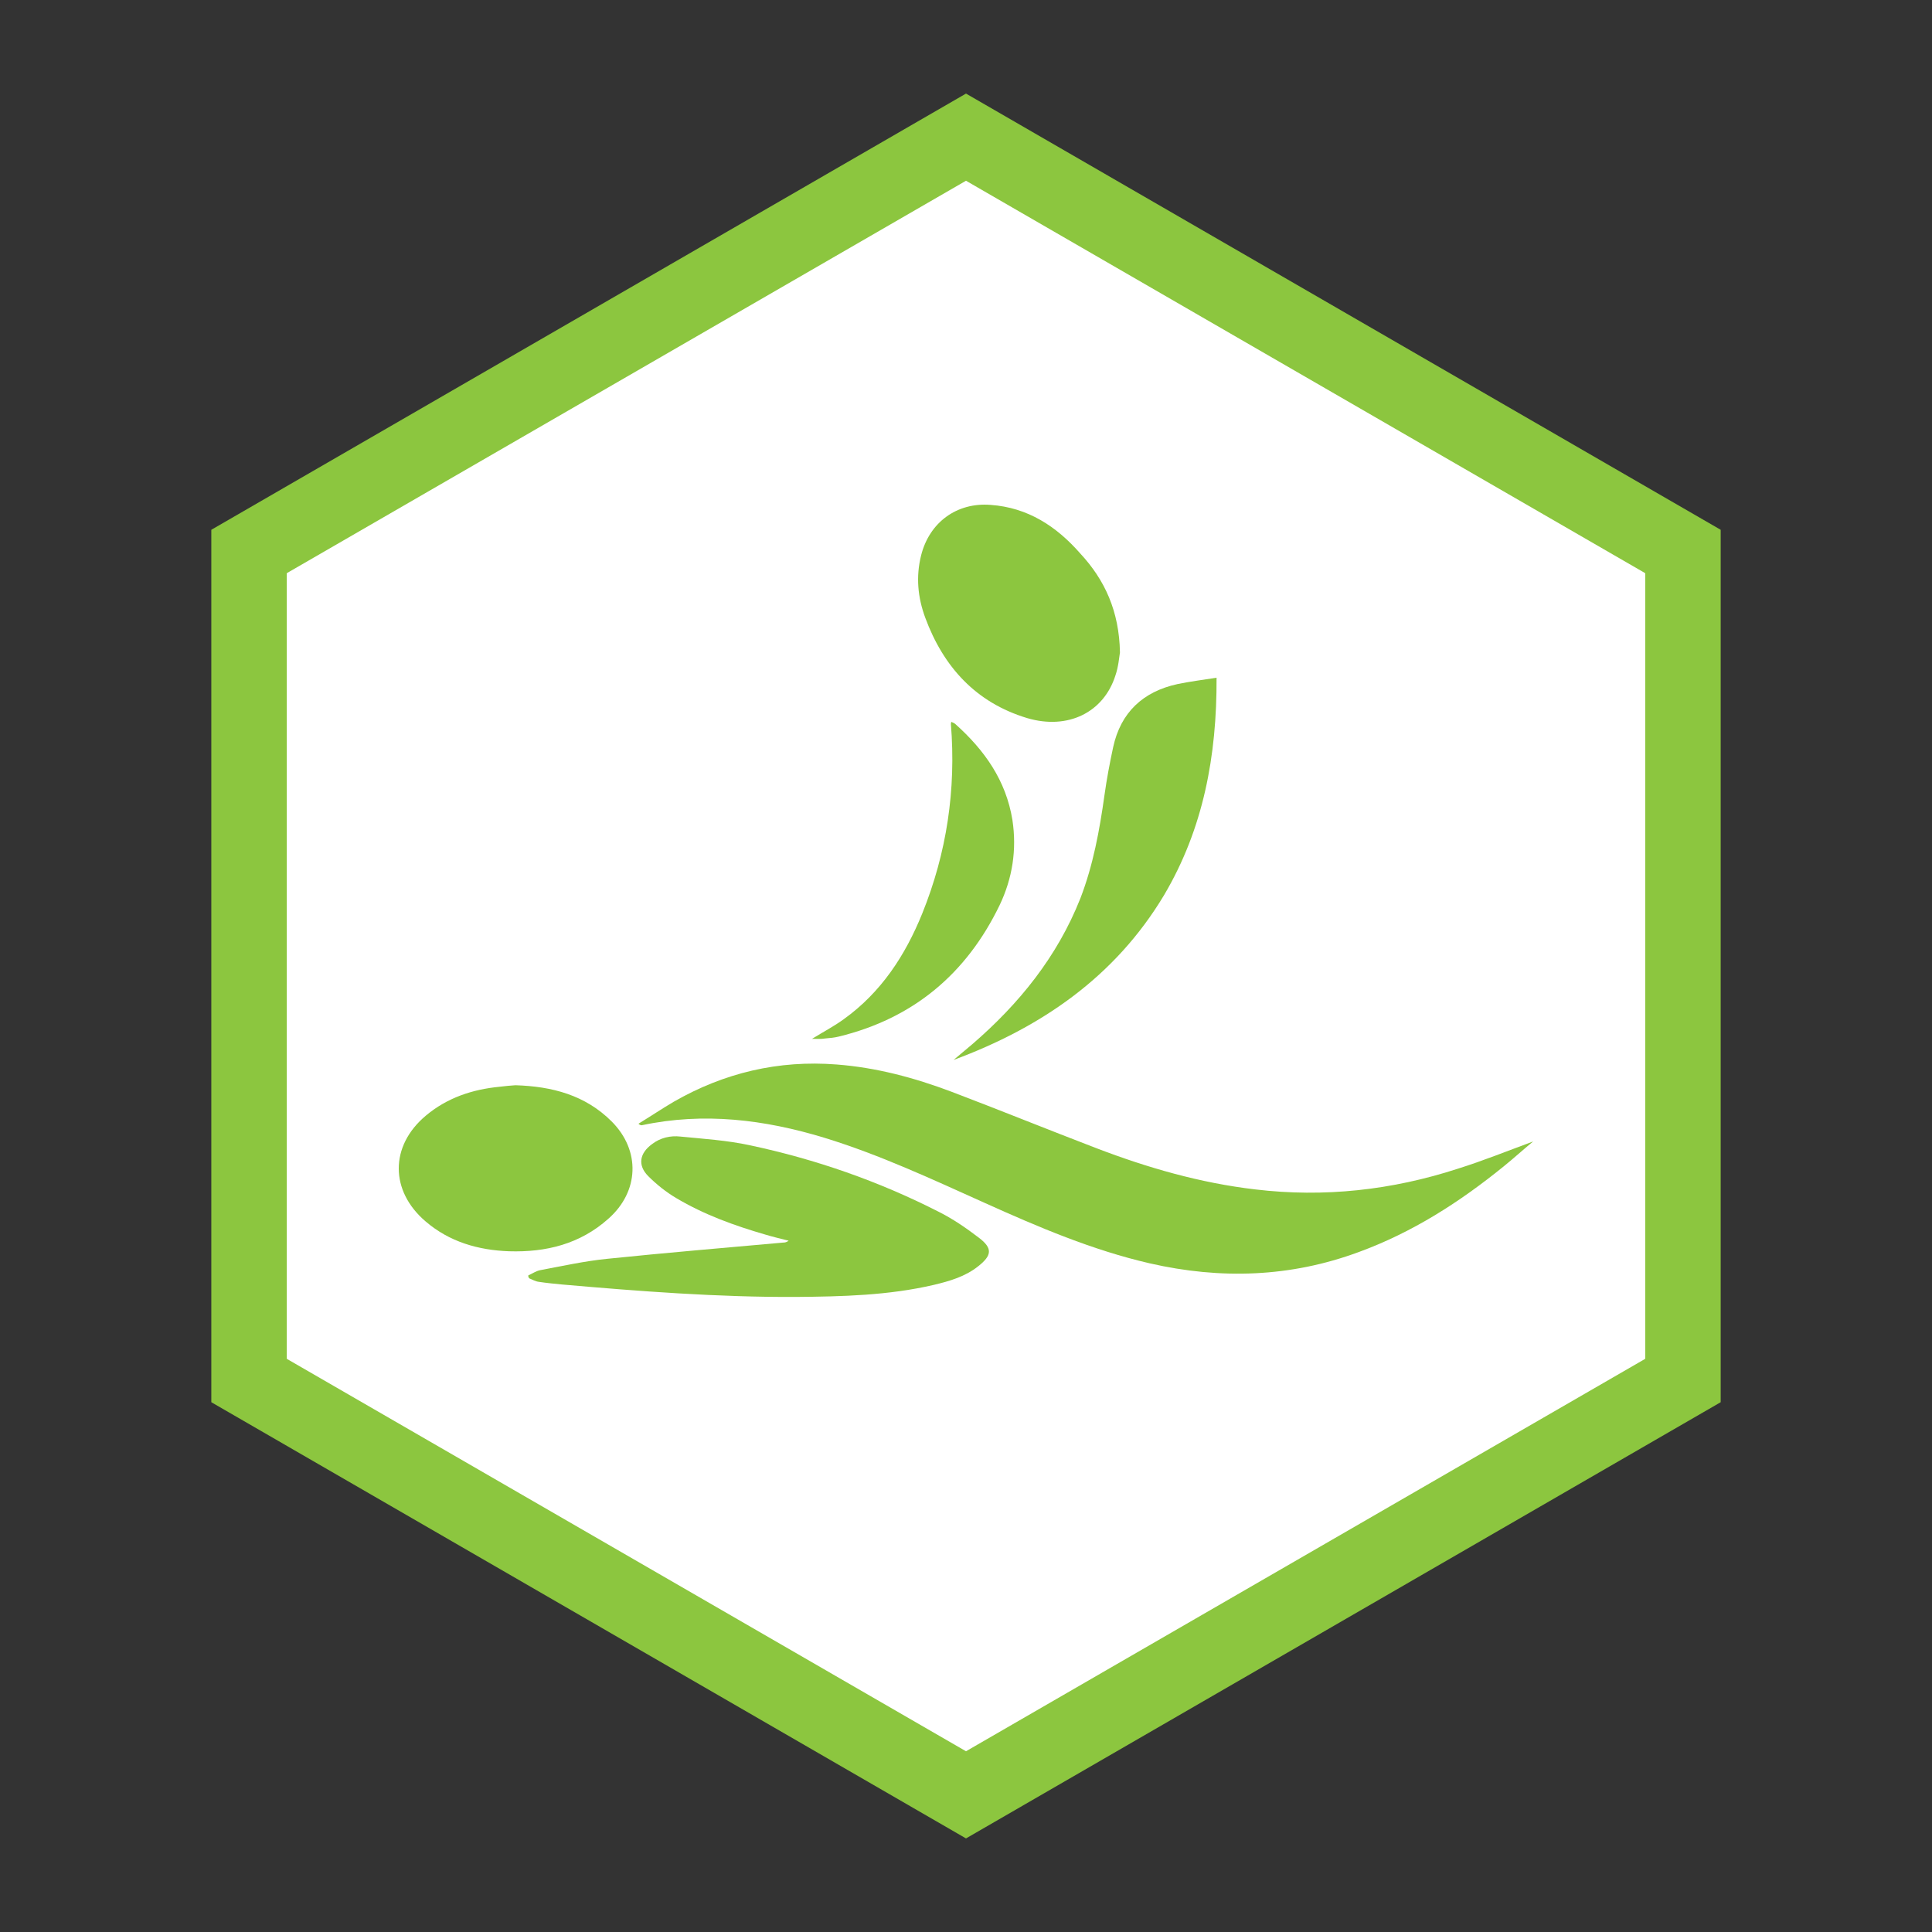 <svg xmlns="http://www.w3.org/2000/svg" xmlns:xlink="http://www.w3.org/1999/xlink" id="Layer_1" x="0px" y="0px" viewBox="0 0 512 512" style="enable-background:new 0 0 512 512;" xml:space="preserve"><rect x="0" y="0" width="512" height="512" fill="#333333" stroke="none"/><style type="text/css">	.st0{fill:#8CC63F;}	.st1{fill:#FFFFFF;}</style><g>	<polygon class="st0" points="256,24.8 56,140.4 56,371.6 256,487.2 456,371.6 456,140.4  "></polygon>	<polyline class="st1" points="256,47.9 436,151.9 436,360.1 256,464.1 76,360.1 76,151.9 256,47.9  "></polyline></g><g>	<path class="st0" d="M406.3,302.5c-2.8,2.3-5.2,4.5-7.8,6.6c-11.7,9.5-24.2,17.5-38.4,22.7c-18.1,6.7-36.6,7.3-55.4,3  c-15.2-3.5-29.5-9.6-43.7-16c-14-6.3-27.9-12.8-42.6-17.3c-15.8-4.8-31.9-6.8-48.3-3.3c-0.2,0-0.5,0-0.9-0.4  c3.1-1.9,6.1-3.9,9.3-5.8c13.4-7.7,27.8-11.1,43.2-9.9c10.5,0.8,20.6,3.5,30.4,7.2c12.9,4.9,25.7,10.1,38.5,15  c13.6,5.2,27.5,9.2,42,10.9c18.3,2.2,36.3,0.2,53.8-5.5C393.1,307.6,399.5,305,406.3,302.5z"></path>	<path class="st0" d="M140,338c1.1-0.5,2.1-1.2,3.2-1.4c5.9-1.1,11.7-2.4,17.7-3c15.5-1.6,31-2.9,46.6-4.3c0.5,0,1-0.1,1.5-0.5  c-2-0.5-4.1-1-6.1-1.6c-8.3-2.4-16.3-5.3-23.7-9.7c-2.7-1.6-5.2-3.6-7.4-5.8c-2.9-2.9-2.3-6.1,1-8.5c2.2-1.7,4.9-2.3,7.5-2  c6.1,0.6,12.4,1,18.4,2.3c17.4,3.7,34.1,9.5,50,17.6c3.8,1.9,7.3,4.3,10.7,6.9c3.7,2.8,3.5,4.7-0.2,7.6c-3.4,2.7-7.5,3.9-11.7,4.9  c-12,2.8-24.3,3.1-36.5,3.2c-20.8,0.1-41.5-1.5-62.1-3.3c-2.1-0.2-4.1-0.4-6.1-0.7c-0.9-0.1-1.7-0.6-2.5-0.9  C140,338.5,140,338.3,140,338z"></path>	<path class="st0" d="M296.8,172.9c-0.2,1.2-0.4,3.8-1.2,6.1c-3.1,9.8-12.6,14.5-23.4,11.3c-13.6-4.1-22.2-13.6-27-26.6  c-2-5.4-2.5-10.9-1.1-16.5c2.2-8.8,9.5-14.1,18.4-13.4c9.9,0.7,17.5,5.7,23.8,12.9C292.8,153.7,296.6,162,296.8,172.9z"></path>	<path class="st0" d="M136.6,287.6c9.7,0.3,18.5,2.6,25.5,9.6c7.7,7.7,7.3,18.6-0.9,25.8c-7.5,6.7-16.5,8.9-26.3,8.6  c-8.2-0.3-15.8-2.5-22.1-7.9c-9.5-8.1-9.5-20,0-28c5.7-4.8,12.4-7,19.6-7.7C133.9,287.8,135.3,287.7,136.6,287.6z"></path>	<path class="st0" d="M252.7,280.9c1.7-1.4,3.3-2.8,5-4.2c12.4-10.7,22.5-23.2,28.6-38.6c3.4-8.8,5.1-18.1,6.4-27.4  c0.6-4.3,1.4-8.5,2.3-12.7c2-9.2,7.9-14.7,17-16.7c3.3-0.7,6.7-1.1,10.4-1.7c0.1,20.7-3.5,40-13.9,57.6  C295.5,258.9,275.9,272.3,252.7,280.9z"></path>	<path class="st0" d="M215.2,275.3c2.9-1.8,5.8-3.3,8.4-5.2c9.9-7.1,16.3-16.9,20.8-28c6.5-16.1,9-32.8,7.6-50.2  c0-0.1,0-0.2,0.1-0.6c0.4,0.2,0.8,0.3,1.1,0.6c7.7,6.9,13.4,14.9,15.1,25.4c1.2,7.9,0,15.5-3.4,22.6c-8.8,18.2-22.9,30-42.6,34.8  c-1.2,0.3-2.4,0.4-3.6,0.5C217.6,275.4,216.5,275.3,215.2,275.3z"></path></g></svg>